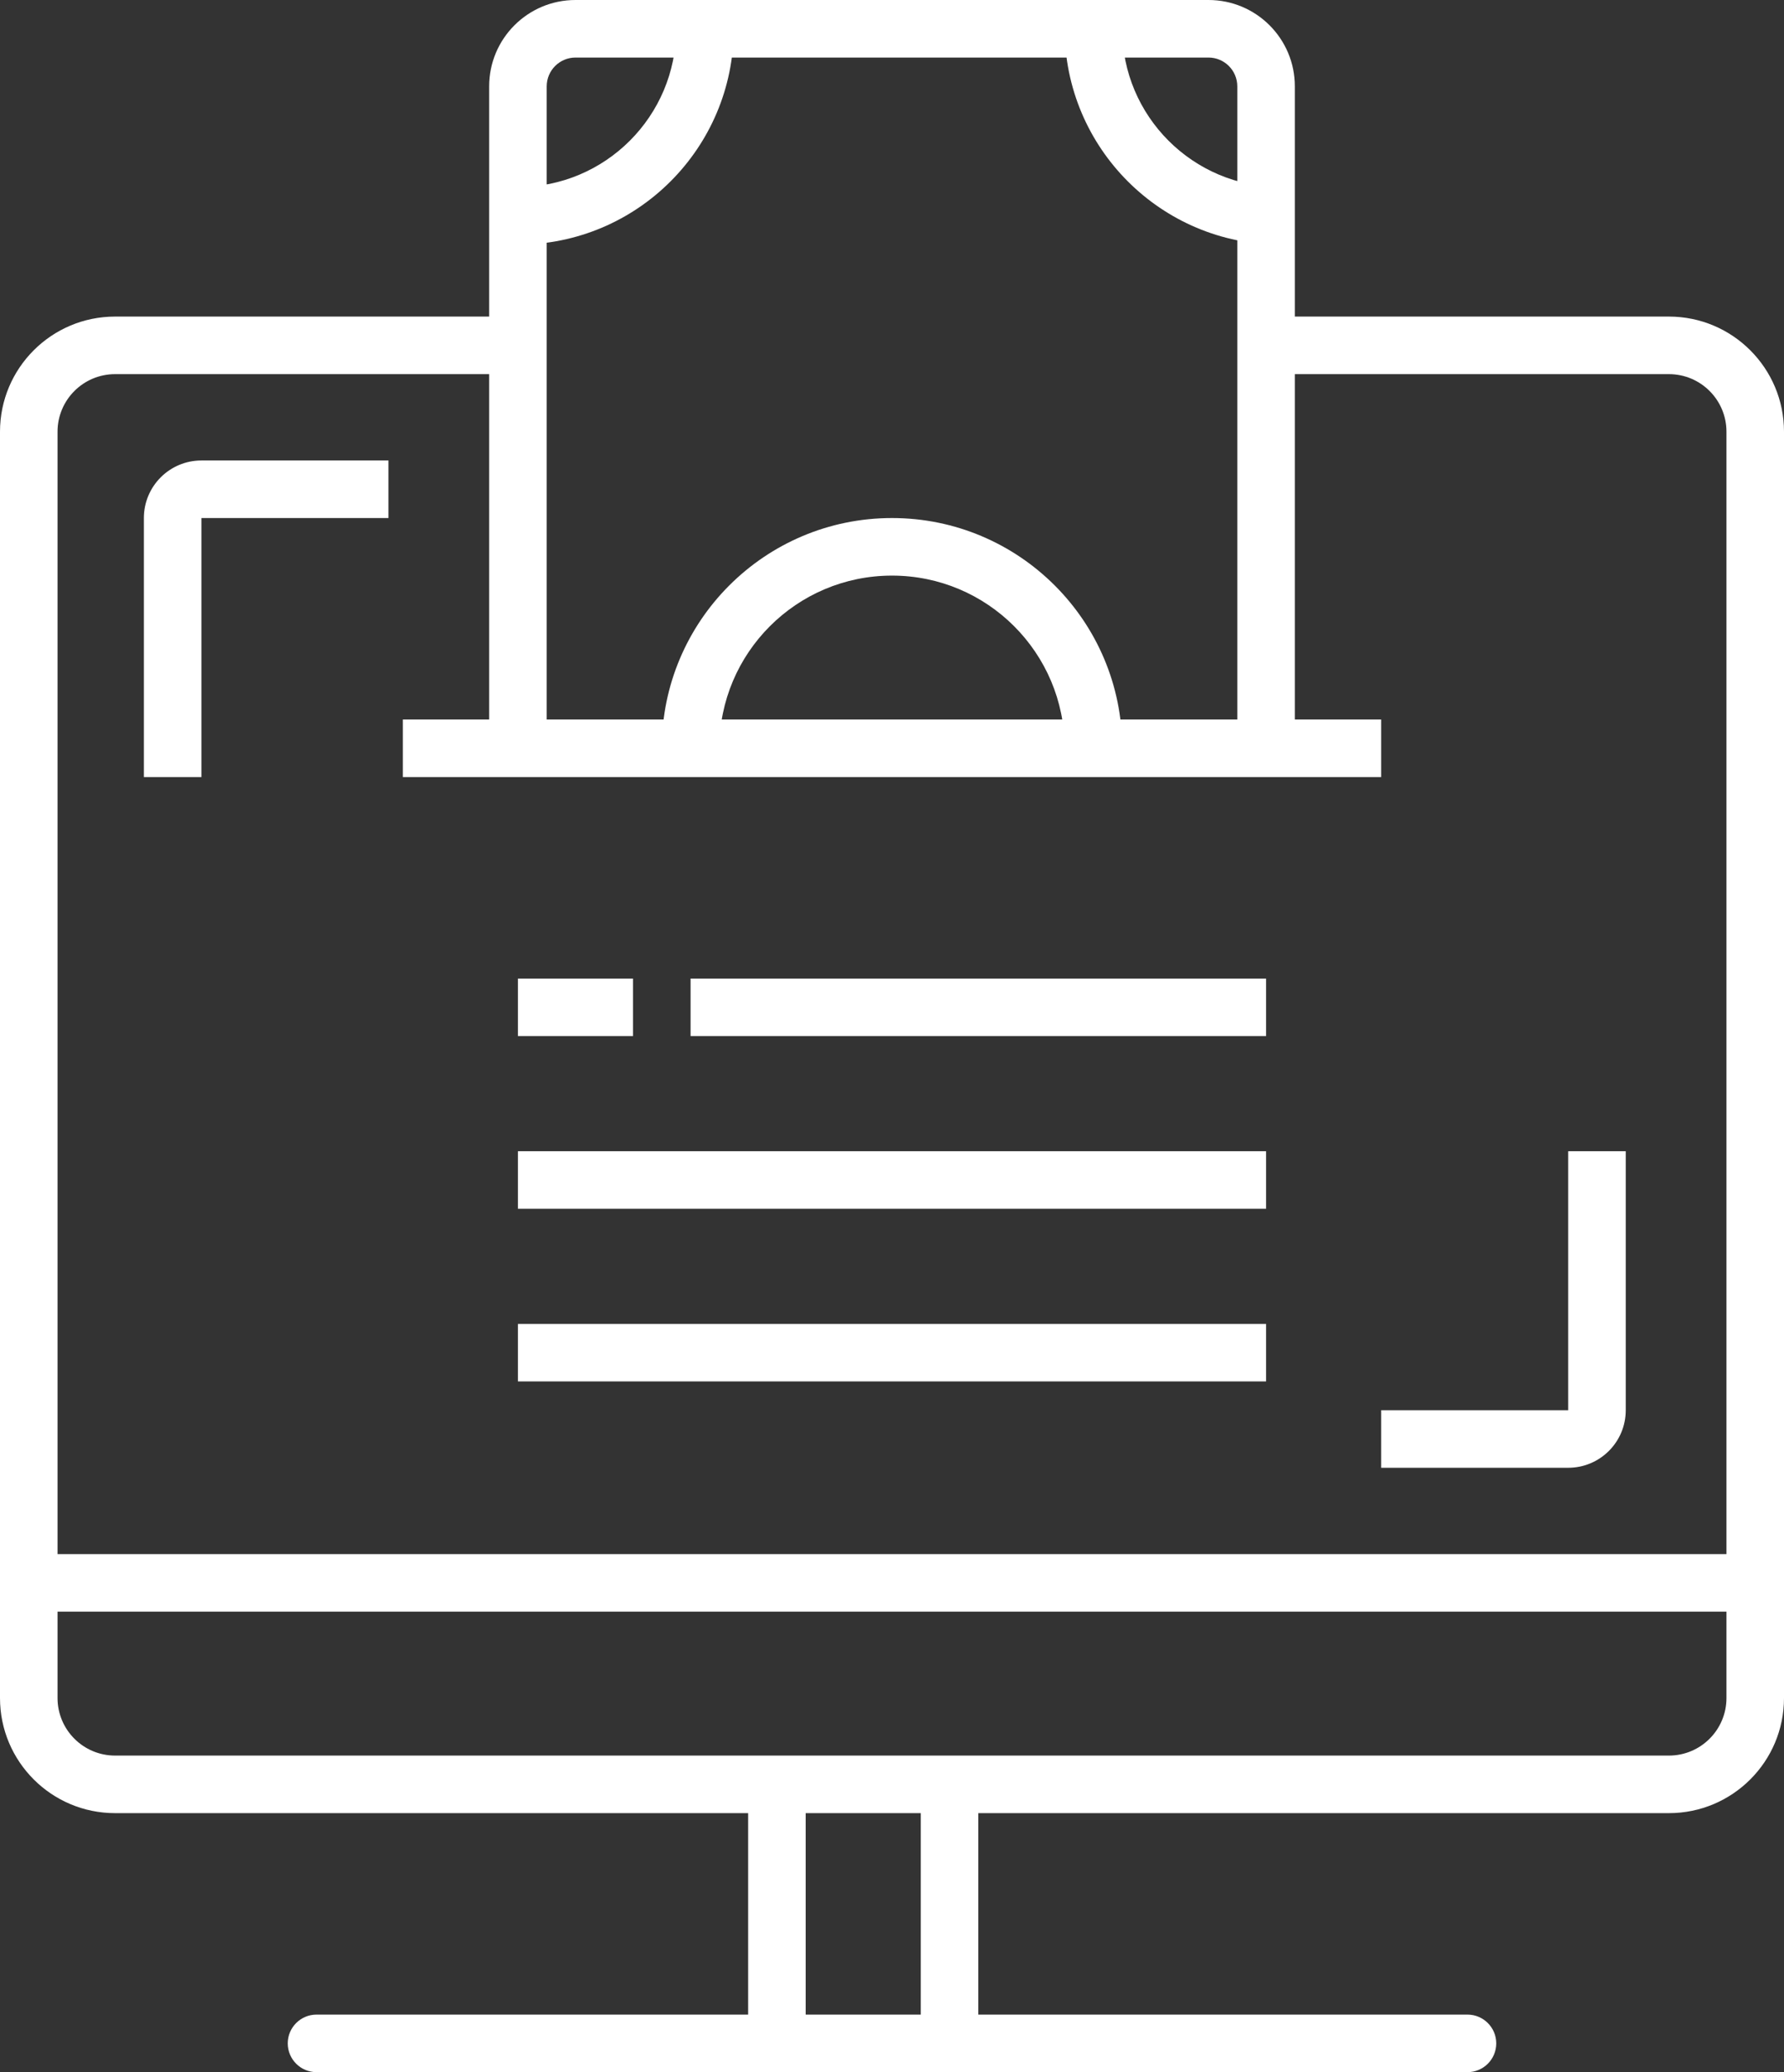 <svg width="62" height="72" viewBox="0 0 62 72" fill="none" xmlns="http://www.w3.org/2000/svg">
<rect x="0" y="0" width="62" height="72" fill="#333333" stroke="none"/>
<path d="M54.5 50V51V50ZM55.5 49H54.5H55.5ZM11 70C10.448 70 10 70.448 10 71C10 71.552 10.448 72 11 72V70ZM51 72C51.552 72 52 71.552 52 71C52 70.448 51.552 70 51 70V72ZM27 61H26V71H27H28V61H27ZM18 35V36H22V35V34H18V35ZM24 35V36H44V35V34H24V35ZM18 41V42H44V41V40H18V41ZM18 47V48H44V47V46H18V47ZM7 17V18H13.5V17V16H7V17ZM6 27H7V18H6H5V27H6ZM7 17V16C5.895 16 5 16.895 5 18H6H7V17ZM54.5 50V49H48V50V51H54.5V50ZM55.5 40H54.5V49H55.5H56.5V40H55.5ZM54.5 50V51C55.605 51 56.5 50.105 56.5 49H55.5H54.5V50ZM20 1V2H42V1V0H20V1ZM44 3H43V26H44H45V3H44ZM18 26H19V3H18H17V26H18ZM42 1V2C42.552 2 43 2.448 43 3H44H45C45 1.343 43.657 0 42 0V1ZM20 1V0C18.343 0 17 1.343 17 3H18H19C19 2.448 19.448 2 20 2V1ZM61 15H60V59H61H62V15H61ZM58 62V61H4V62V63H58V62ZM1 59H2V15H1H0V59H1ZM4 12V13H18.5V12V11H4V12ZM44 12V13H58V12V11H44V12ZM4 62V61C2.895 61 2 60.105 2 59H1H0C0 61.209 1.791 63 4 63V62ZM61 59H60C60 60.105 59.105 61 58 61V62V63C60.209 63 62 61.209 62 59H61ZM61 15H62C62 12.791 60.209 11 58 11V12V13C59.105 13 60 13.895 60 15H61ZM1 15H2C2 13.895 2.895 13 4 13V12V11C1.791 11 0 12.791 0 15H1ZM14 26V27H48V26V25H14V26ZM2 55L2 56L60 56V55V54L2 54L2 55ZM24.5 1H23.5C23.5 4.038 21.038 6.5 18 6.5V7.5V8.5C22.142 8.5 25.5 5.142 25.5 1H24.5ZM38 1H37C37 5.142 40.358 8.5 44.5 8.5V7.5V6.5C41.462 6.5 39 4.038 39 1H38ZM24 26H25C25 22.686 27.686 20 31 20V19V18C26.582 18 23 21.582 23 26H24ZM31 19V20C34.314 20 37 22.686 37 26H38H39C39 21.582 35.418 18 31 18V19ZM11 71V72H51V71V70H11V71ZM33 61H32V71H33H34V61H33Z" fill="white"/>
</svg>
